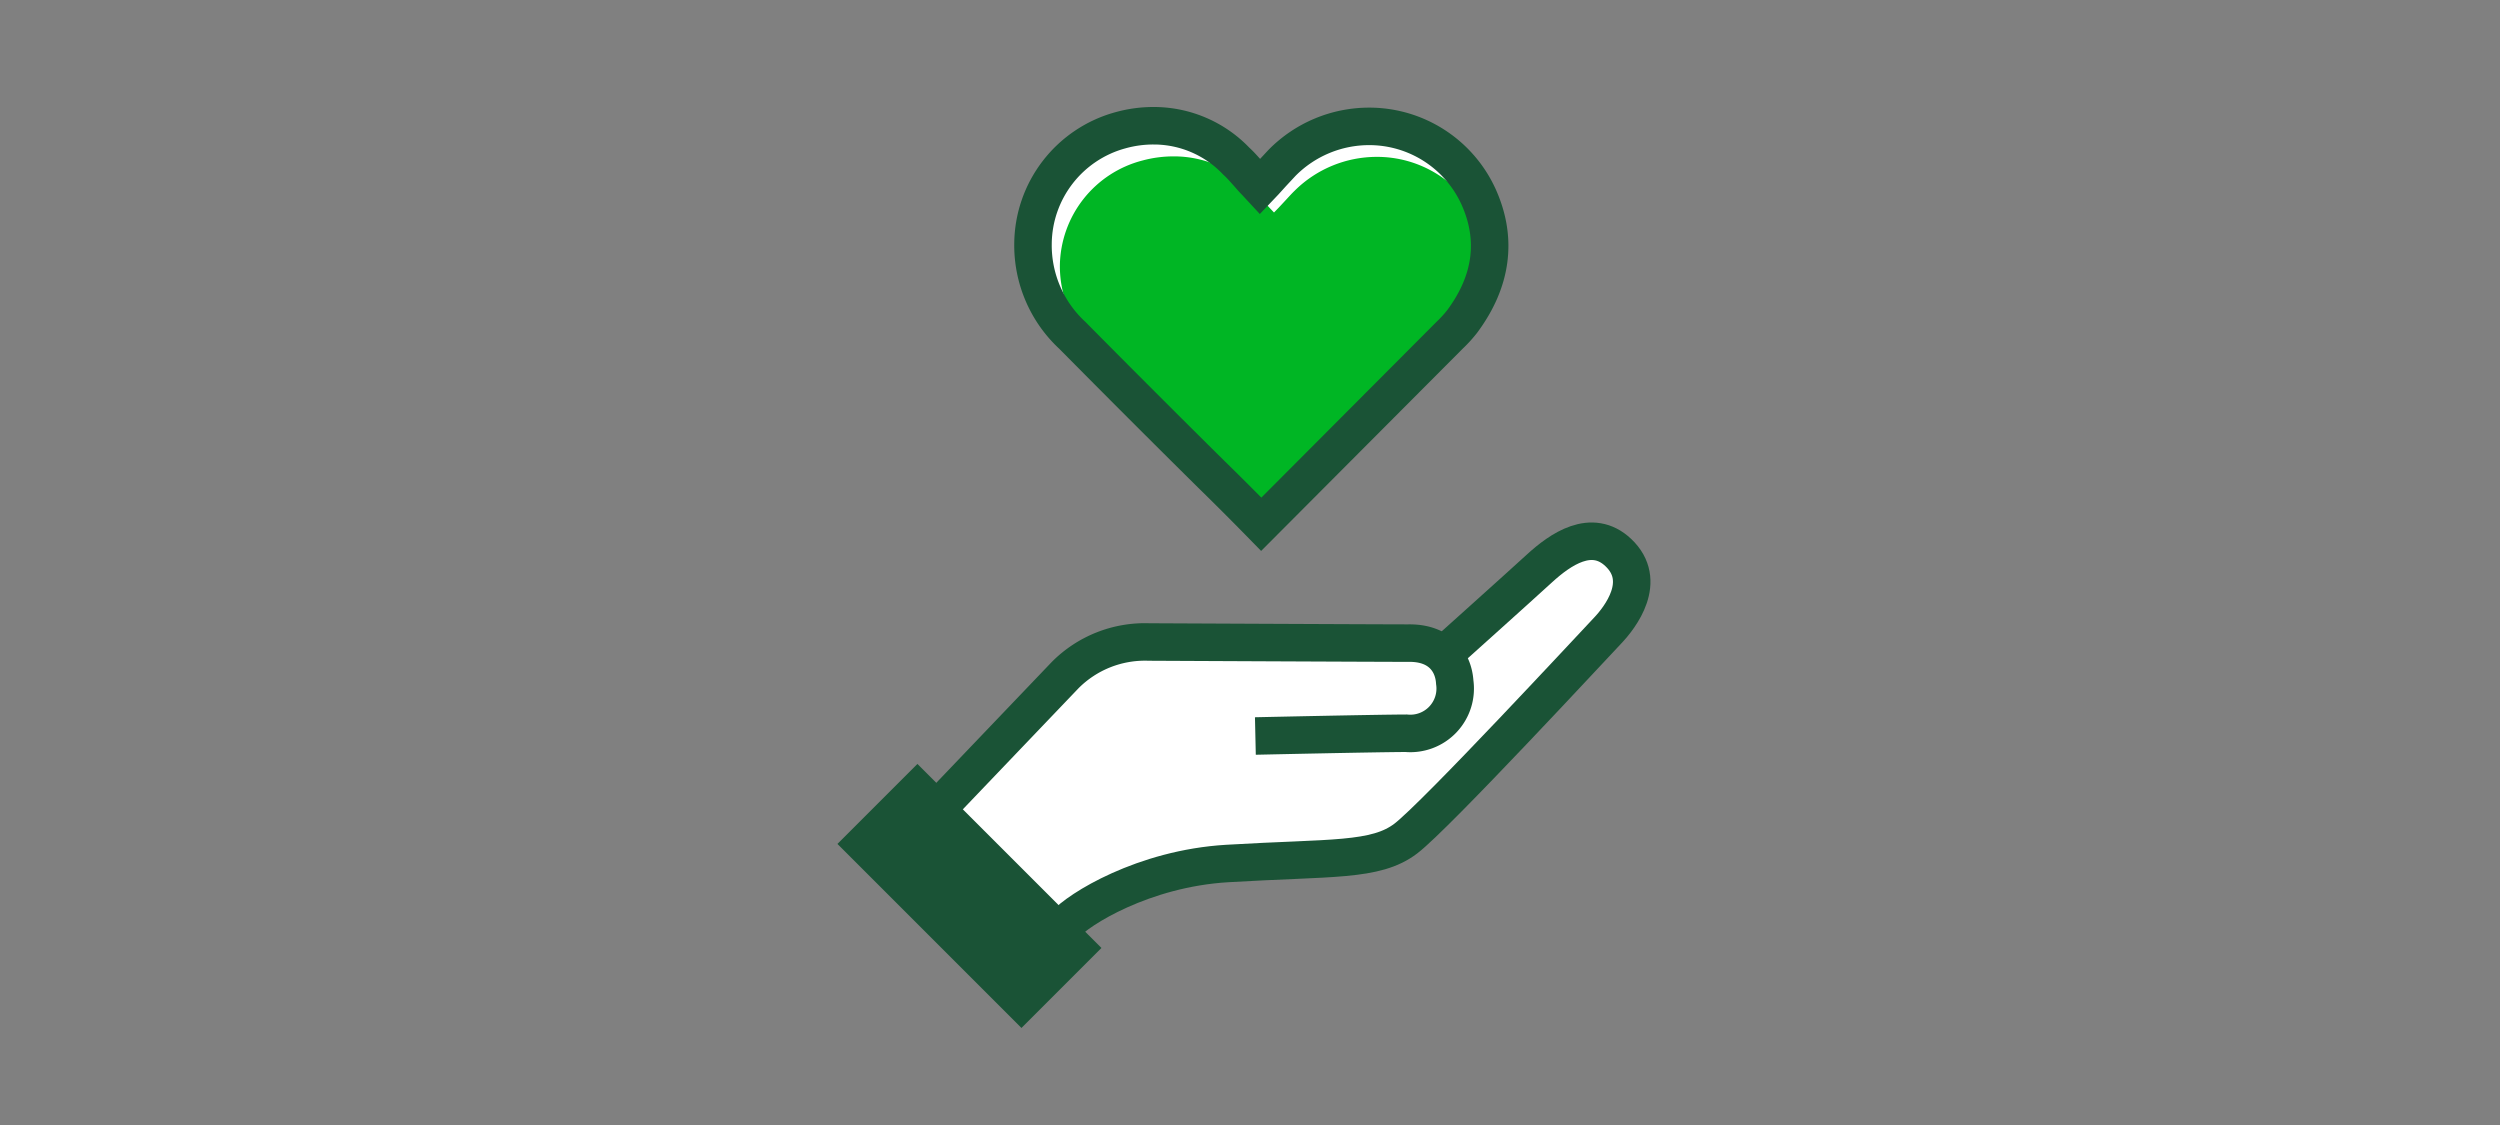<svg xmlns="http://www.w3.org/2000/svg" viewBox="0 0 200 90"><rect x="0" y="0" width="200" height="90" fill="#808080" stroke="none"/><title>volunteerHours</title><g id="FLT_ART_WORKS" data-name="FLT ART WORKS"><path d="M100.9,41.94c-1.36-1.39-2.68-2.71-4-4-3.7-3.66-7.44-7.4-11.11-11.11a9.81,9.81,0,0,1-3.15-7.32,9.49,9.49,0,0,1,7-9.09,9.76,9.76,0,0,1,2.63-.36h.08a9.11,9.11,0,0,1,6.54,2.82c.33.3.63.64.95,1s.37.43.58.64l.38.41.39-.41.57-.63.8-.86a9.79,9.79,0,0,1,7-2.92,9.61,9.61,0,0,1,8.71,5.6c1.54,3.39,1.11,6.76-1.29,10a10,10,0,0,1-1,1.1Z" style="fill:#fff"/><path d="M115.44,52.4s6-5.4,7.69-6.93,4.19-3.32,6.31-1.28c2.41,2.31.17,5.18-.87,6.27s-13.7,14.74-16.12,16.61-6,1.52-14.29,2c-6.69.4-11.9,3.67-13,4.92-.12.1-2.15,2.17-4.89,5l-9.68-9.68L85.22,54a9,9,0,0,1,6.68-2.6s18.65.13,20.75.09c2.56-.05,3.63,1.52,3.73,3.13a3.59,3.59,0,0,1-3.89,4.08c-2.57,0-12.06.22-12.06.22" style="fill:#fff"/><path d="M102,41.94c-1.28-1.28-2.53-2.5-3.74-3.69-3.49-3.38-7-6.83-10.47-10.26a9,9,0,0,1-3-6.75,8.81,8.81,0,0,1,6.61-8.4,9.51,9.51,0,0,1,2.49-.33h.07a8.73,8.73,0,0,1,6.17,2.6c.31.29.59.6.89.92l.54.59.36.38.37-.38.54-.58c.26-.28.5-.55.75-.79a9.33,9.33,0,0,1,6.56-2.7,9.06,9.06,0,0,1,8.21,5.17c1.45,3.13,1,6.24-1.22,9.25a8.65,8.65,0,0,1-.9,1Z" style="fill:#00b624"/><rect x="74.53" y="62.77" width="6.05" height="17.82" transform="translate(-27.97 75.83) rotate(-45)" style="fill:#1a5336;stroke:#1a5336;stroke-miterlimit:10;stroke-width:3px"/><path d="M80.29,79c2.74-2.79,4.77-4.86,4.89-5,1.08-1.25,6.29-4.52,13-4.92,8.33-.5,11.87-.15,14.29-2s15.08-15.52,16.12-16.61,3.28-4,.87-6.27c-2.12-2-4.63-.26-6.31,1.28s-7.69,6.93-7.69,6.93" style="fill:none;stroke:#1a5336;stroke-miterlimit:10;stroke-width:3px"/><path d="M100.43,58.88s9.49-.21,12.06-.22a3.59,3.59,0,0,0,3.89-4.08c-.1-1.61-1.17-3.18-3.73-3.13-2.1,0-20.75-.09-20.75-.09A9,9,0,0,0,85.22,54L70.61,69.29" style="fill:none;stroke:#1a5336;stroke-miterlimit:10;stroke-width:3px"/><path d="M100.9,41.94c-1.36-1.39-2.68-2.71-4-4-3.7-3.66-7.44-7.4-11.11-11.11a9.81,9.81,0,0,1-3.15-7.32,9.49,9.49,0,0,1,7-9.09,9.76,9.76,0,0,1,2.63-.36h.08a9.11,9.11,0,0,1,6.54,2.82c.33.3.63.64.95,1s.37.43.58.64l.38.41.39-.41.57-.63.8-.86a9.79,9.79,0,0,1,7-2.92,9.61,9.61,0,0,1,8.71,5.6c1.54,3.39,1.11,6.76-1.29,10a10,10,0,0,1-1,1.1Z" style="fill:none;stroke:#1a5336;stroke-miterlimit:10;stroke-width:3px"/></g></svg>